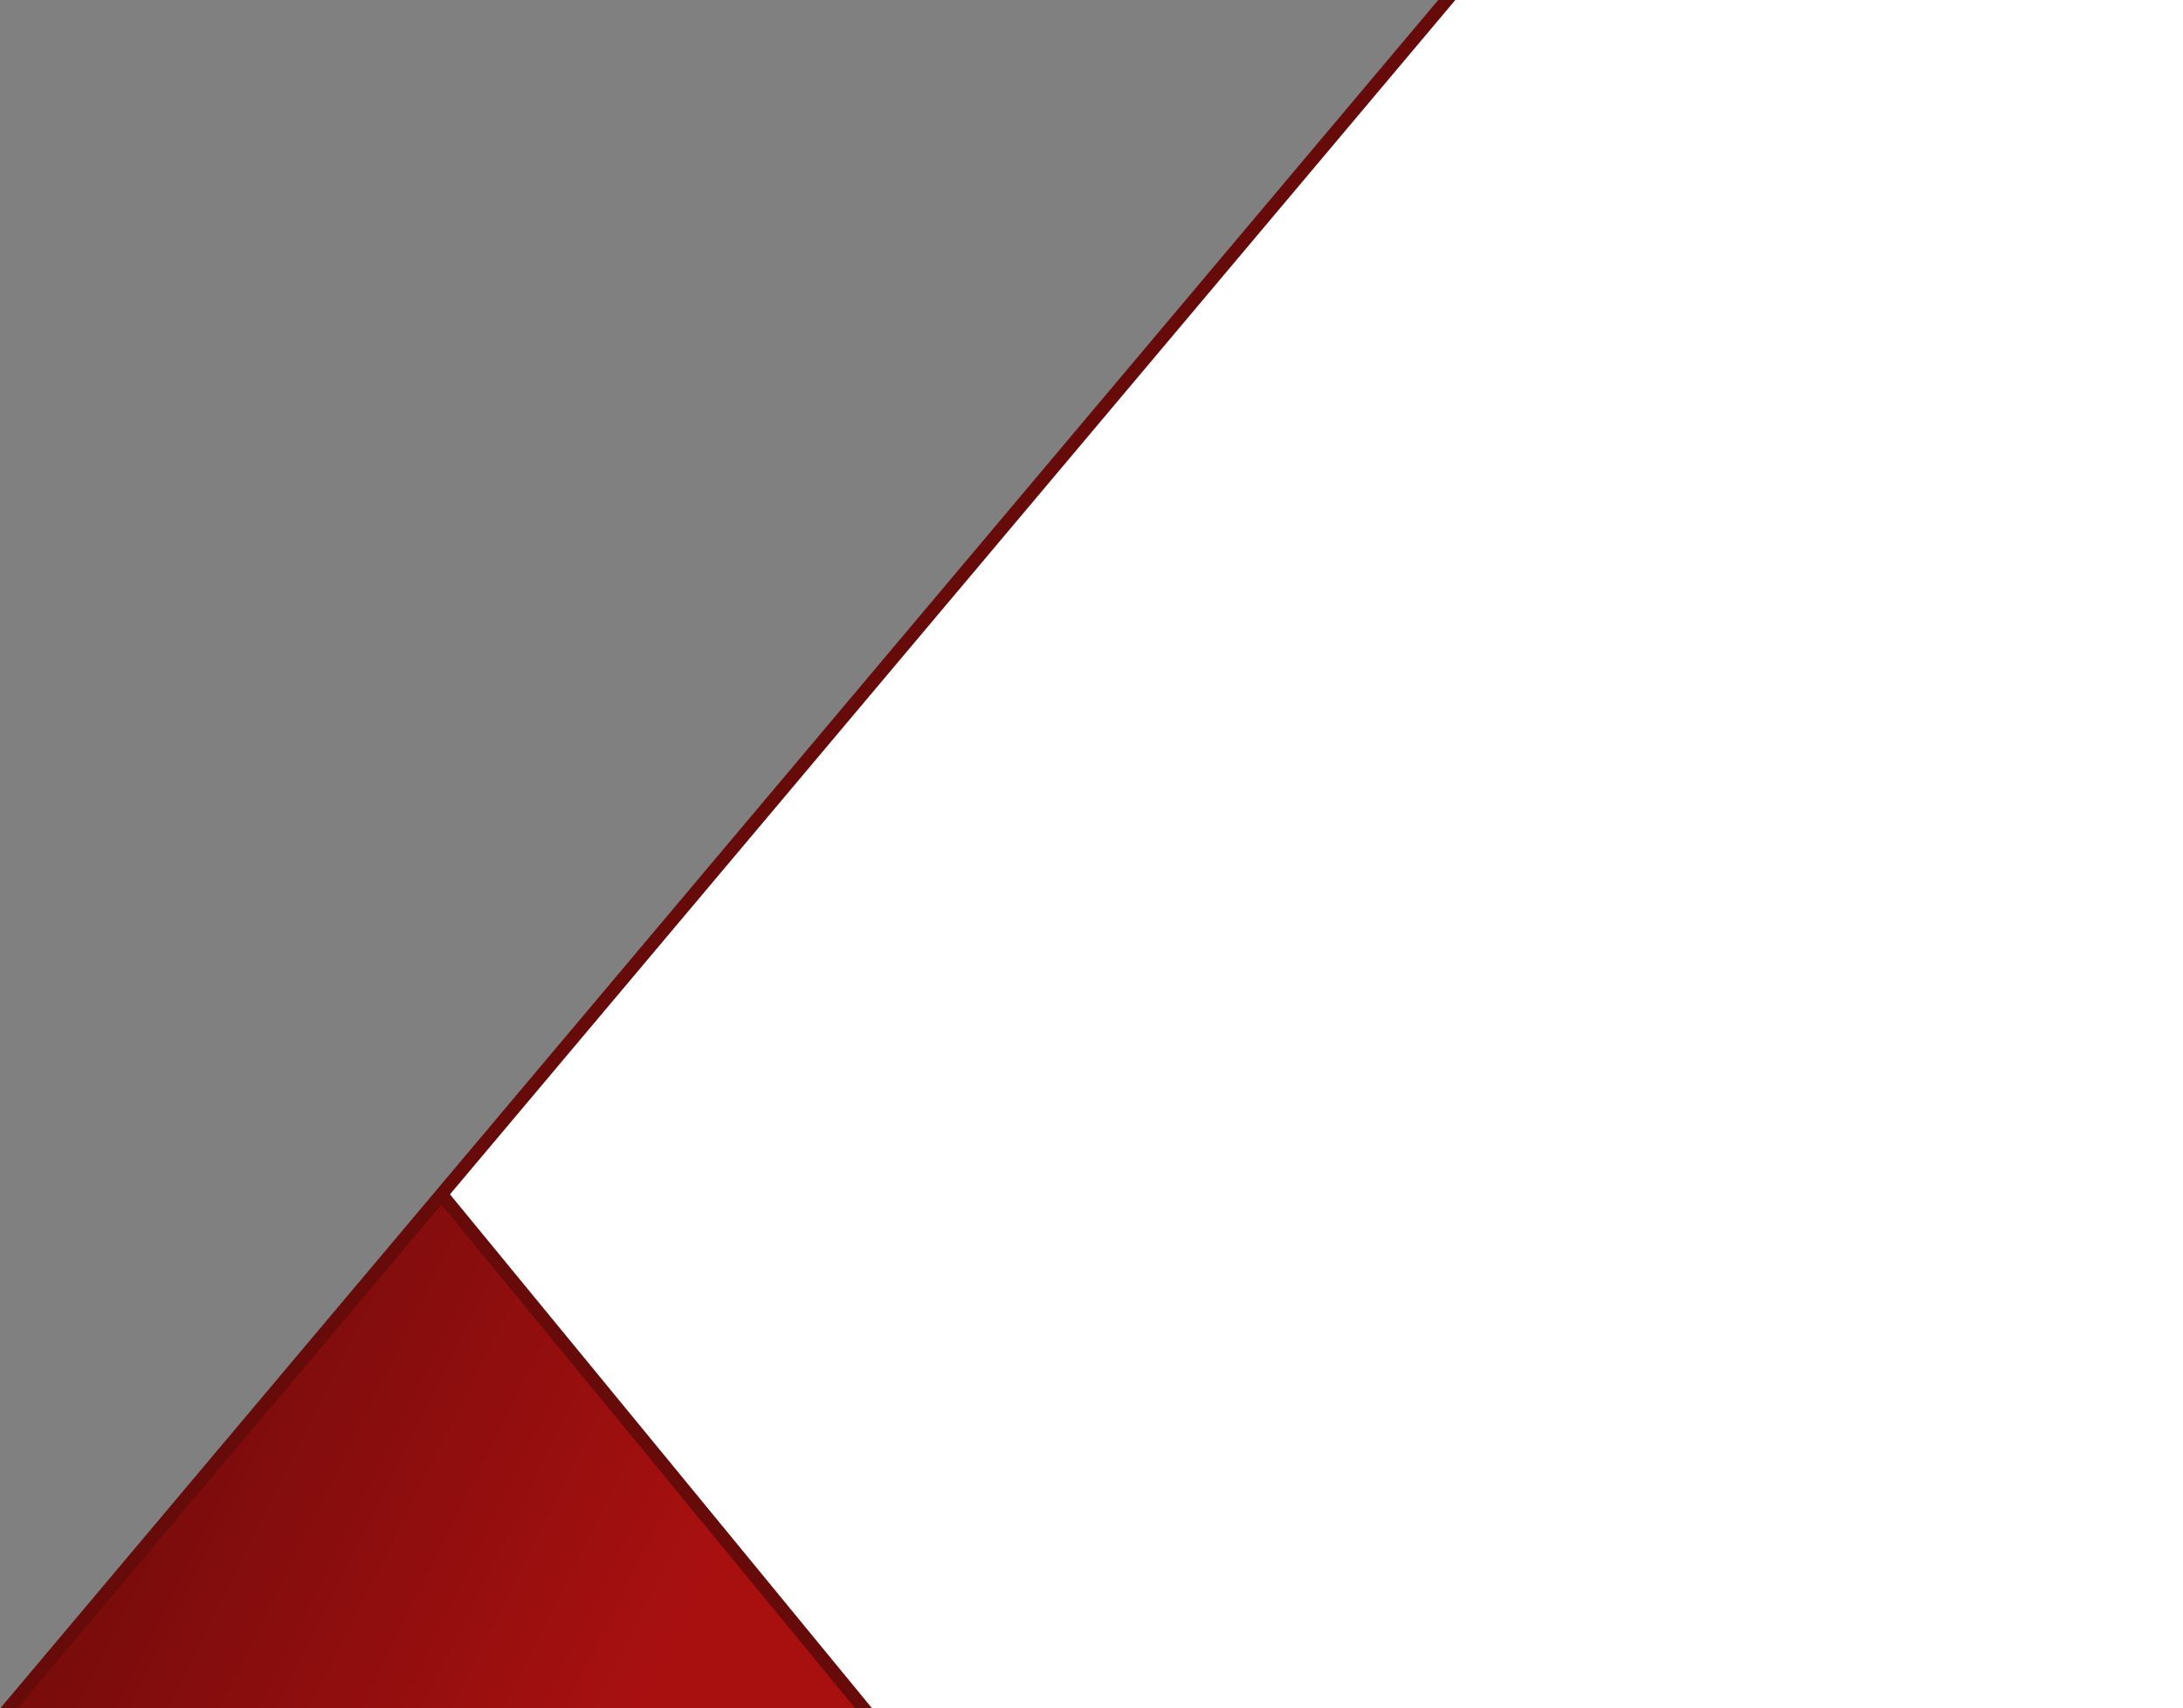 <svg width="1002" height="784" viewBox="0 0 1002 784" fill="none" xmlns="http://www.w3.org/2000/svg">
<rect x="0" y="0" width="1002" height="784" fill="#808080" stroke="none"/>
<g clip-path="url(#clip0_3805_10403)">
<path d="M665.62 0H1002.5V790.682L3 786L665.62 0Z" fill="white"/>
<path d="M202.5 548.5L4.284 784H397L202.5 548.5Z" fill="url(#paint0_linear_3805_10403)"/>
<path d="M0.705 788.068L665.7 -1.932" stroke="#660A0A" stroke-width="6"/>
<path d="M202.32 547.787L401.32 790.096" stroke="#660A0A" stroke-width="6"/>
</g>
<defs>
<linearGradient id="paint0_linear_3805_10403" x1="111.68" y1="612.579" x2="325.6" y2="719.443" gradientUnits="userSpaceOnUse">
<stop stop-color="#7B0C0C"/>
<stop offset="1" stop-color="#A81010"/>
</linearGradient>
<clipPath id="clip0_3805_10403">
<rect width="1002" height="784" fill="white"/>
</clipPath>
</defs>
</svg>
